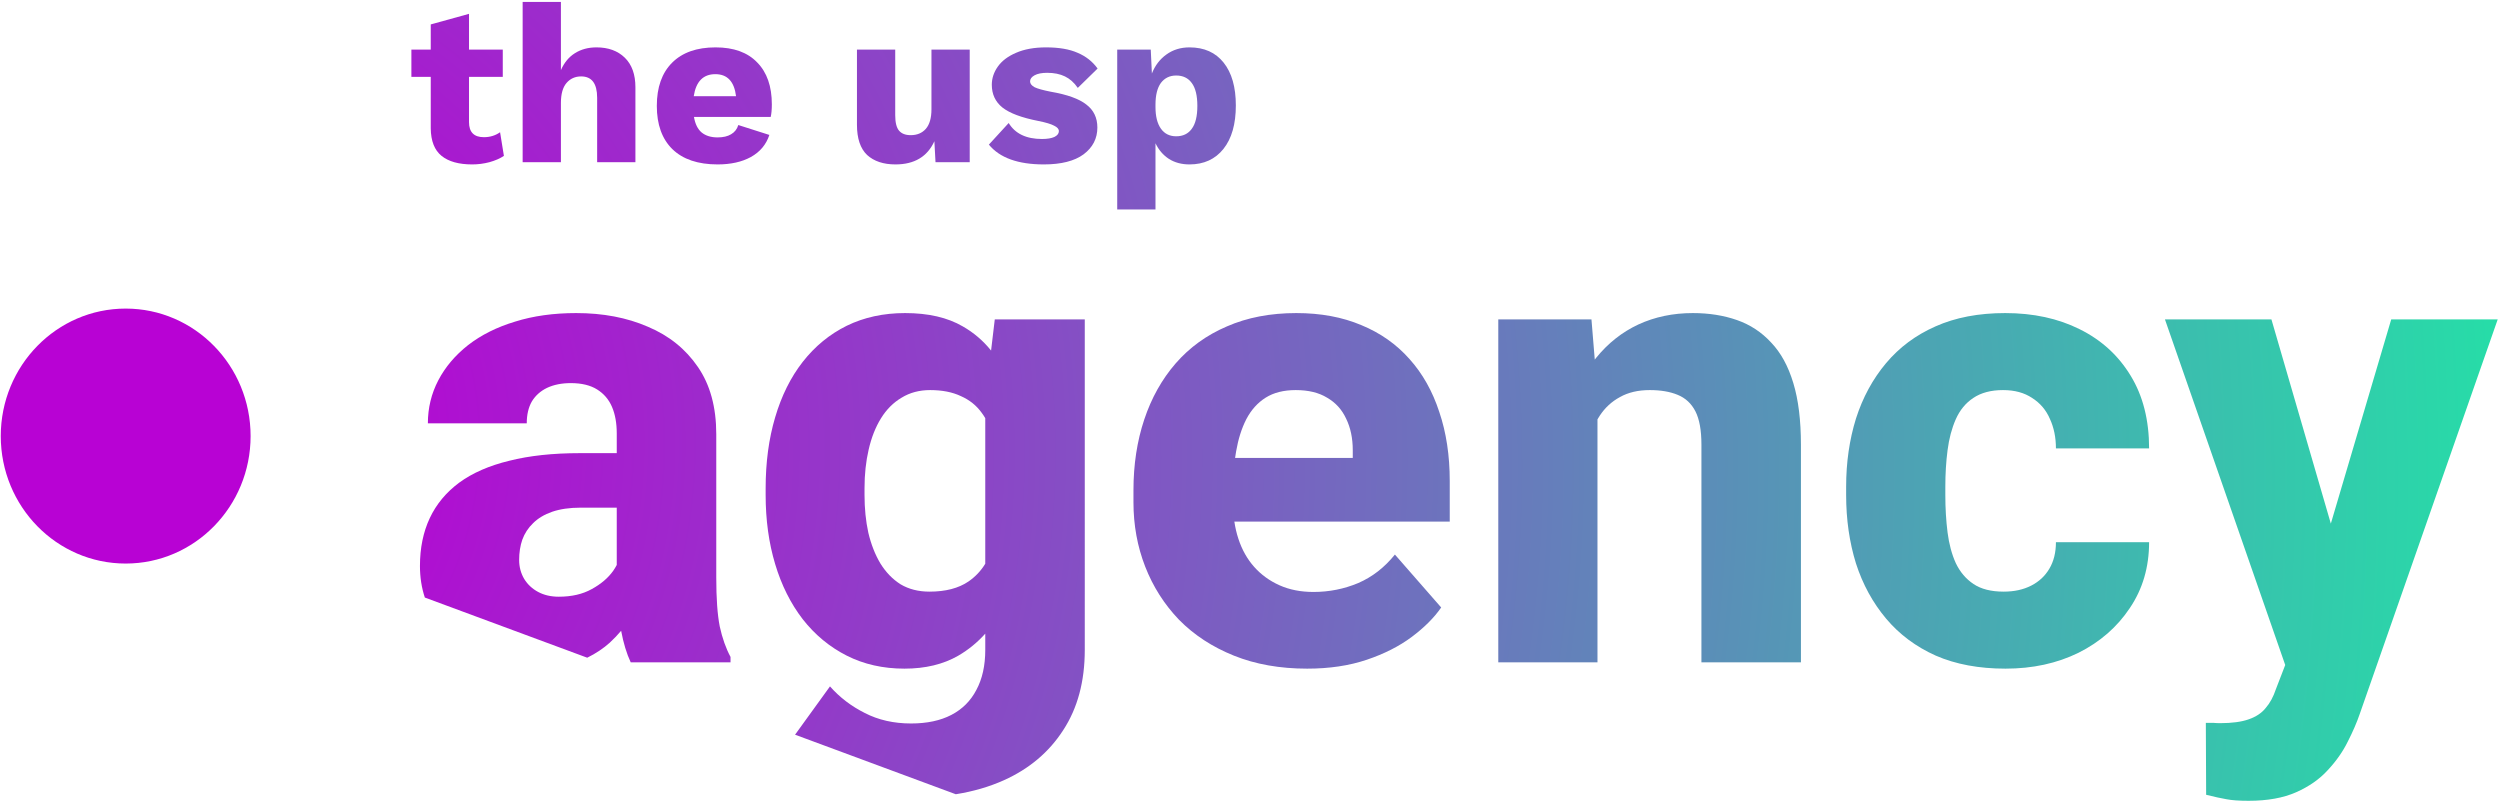<svg xmlns="http://www.w3.org/2000/svg" width="964" height="309" viewBox="0 0 964 309" fill="none"><path d="M898.77 201.906L922.056 123.165H963.115L909.958 275.184C908.818 278.523 907.27 282.108 905.315 285.937C903.441 289.765 900.874 293.432 897.616 296.935C894.439 300.437 890.365 303.29 885.396 305.489C880.427 307.689 874.315 308.788 867.065 308.788C863.4 308.788 860.549 308.585 858.512 308.178C856.557 307.852 853.949 307.281 850.69 306.467L850.569 278.727H853.379C854.275 278.808 855.172 278.85 856.068 278.85C860.629 278.85 864.295 278.36 867.065 277.383C869.916 276.405 872.117 274.939 873.665 272.983C875.294 271.11 876.598 268.706 877.576 265.773L881.182 256.423L834.804 123.165H875.865L898.77 201.906Z" fill="url(#paint0_radial_3021_378)"></path><path fill-rule="evenodd" clip-rule="evenodd" d="M349 120.722C357.962 120.722 365.376 122.432 371.242 125.854C375.446 128.248 379.085 131.354 382.16 135.172L383.584 123.165H418.289L418.29 250.621C418.289 262.759 415.519 273.066 409.979 281.538C404.521 290.01 396.904 296.447 387.128 300.846C381.492 303.382 375.299 305.186 368.551 306.26L306.576 283.299L320.04 264.674C323.787 268.91 328.268 272.332 333.482 274.938C338.695 277.627 344.642 278.972 351.322 278.972C357.431 278.972 362.605 277.871 366.841 275.672C371.077 273.472 374.297 270.255 376.497 266.019C378.778 261.782 379.918 256.649 379.918 250.621V244.337C376.886 247.721 373.424 250.549 369.531 252.82C363.747 256.16 356.821 257.831 348.756 257.831C340.529 257.831 333.115 256.16 326.516 252.82C319.918 249.48 314.255 244.796 309.53 238.768C304.886 232.739 301.342 225.651 298.898 217.504C296.454 209.357 295.232 200.477 295.232 190.864V188.298C295.232 178.278 296.455 169.154 298.899 160.926C301.343 152.616 304.887 145.487 309.531 139.54C314.256 133.512 319.917 128.868 326.515 125.609C333.195 122.351 340.691 120.722 349 120.722ZM358.655 150.416C354.5 150.416 350.834 151.394 347.657 153.349C344.48 155.222 341.832 157.87 339.714 161.292C337.596 164.714 336.007 168.746 334.948 173.39C333.889 177.952 333.36 182.921 333.36 188.298V190.864C333.36 196.078 333.848 200.926 334.826 205.406C335.885 209.887 337.433 213.838 339.469 217.26C341.587 220.681 344.195 223.37 347.291 225.325C350.468 227.199 354.175 228.136 358.411 228.136C364.602 228.136 369.613 226.832 373.442 224.226C376.085 222.409 378.242 220.125 379.917 217.378V161.234C379.495 160.529 379.048 159.855 378.573 159.215C376.536 156.363 373.847 154.205 370.507 152.738C367.249 151.191 363.298 150.416 358.655 150.416Z" fill="url(#paint1_radial_3021_378)"></path><path fill-rule="evenodd" clip-rule="evenodd" d="M499.875 120.722C509.243 120.722 517.594 122.27 524.926 125.365C532.258 128.38 538.45 132.738 543.5 138.44C548.551 144.062 552.38 150.864 554.987 158.848C557.675 166.75 559.02 175.63 559.02 185.487V201.13H475.968C476.314 203.438 476.828 205.638 477.511 207.729C478.896 211.965 480.932 215.59 483.621 218.604C486.309 221.619 489.568 223.981 493.397 225.691C497.226 227.402 501.584 228.258 506.472 228.258C512.501 228.258 518.245 227.117 523.704 224.836C529.162 222.473 533.887 218.807 537.878 213.838L555.72 234.246C553.032 238.156 549.243 241.944 544.355 245.61C539.549 249.195 533.764 252.128 527.002 254.409C520.241 256.69 512.583 257.831 504.03 257.831C493.521 257.831 484.111 256.16 475.801 252.82C467.492 249.48 460.445 244.877 454.661 239.012C448.958 233.065 444.599 226.221 441.584 218.482C438.57 210.743 437.063 202.473 437.063 193.675V189.031C437.063 179.174 438.448 170.09 441.218 161.78C443.988 153.471 448.021 146.261 453.316 140.151C458.693 133.96 465.292 129.194 473.113 125.854C480.934 122.432 489.854 120.722 499.875 120.722ZM499.63 150.416C494.987 150.416 491.117 151.393 488.021 153.349C484.925 155.304 482.441 158.074 480.567 161.658C478.775 165.161 477.47 169.276 476.656 174.001C476.508 174.844 476.374 175.7 476.252 176.567H521.626V173.634C521.626 168.991 520.771 164.917 519.06 161.414C517.431 157.911 514.986 155.222 511.728 153.349C508.551 151.394 504.518 150.416 499.63 150.416Z" fill="url(#paint2_radial_3021_378)"></path><path d="M773.215 120.722C784.05 120.722 793.624 122.798 801.933 126.953C810.324 131.108 816.882 137.096 821.607 144.917C826.332 152.656 828.695 161.985 828.695 172.901H792.768C792.768 168.665 791.993 164.876 790.446 161.536C788.979 158.115 786.698 155.426 783.602 153.471C780.588 151.434 776.841 150.416 772.361 150.416C767.717 150.416 763.888 151.434 760.874 153.471C757.941 155.426 755.701 158.155 754.153 161.658C752.605 165.161 751.545 169.153 750.975 173.634C750.405 178.033 750.12 182.718 750.12 187.688V190.864C750.12 195.915 750.405 200.722 750.975 205.284C751.545 209.765 752.605 213.716 754.153 217.138C755.782 220.559 758.063 223.248 760.996 225.203C763.928 227.158 767.799 228.136 772.605 228.136C776.678 228.136 780.221 227.362 783.235 225.814C786.249 224.267 788.572 222.107 790.202 219.337C791.912 216.486 792.767 213.064 792.767 209.072H828.694C828.694 218.685 826.21 227.158 821.241 234.49C816.353 241.822 809.753 247.566 801.444 251.721C793.134 255.794 783.766 257.831 773.338 257.831C763.074 257.831 754.111 256.16 746.454 252.82C738.796 249.399 732.4 244.632 727.268 238.522C722.136 232.413 718.267 225.325 715.66 217.26C713.134 209.113 711.87 200.314 711.87 190.864L711.871 187.688C711.871 178.319 713.133 169.561 715.659 161.414C718.266 153.268 722.135 146.139 727.267 140.029C732.4 133.919 738.755 129.194 746.332 125.854C753.989 122.432 762.951 120.722 773.215 120.722Z" fill="url(#paint3_radial_3021_378)"></path><path fill-rule="evenodd" clip-rule="evenodd" d="M222.179 120.721C232.525 120.721 241.73 122.473 249.795 125.976C257.942 129.397 264.379 134.571 269.104 141.495C273.829 148.338 276.192 156.975 276.192 167.402V222.759C276.192 230.742 276.64 237.016 277.537 241.578C278.514 246.058 279.899 249.97 281.691 253.31V255.387H243.197C241.623 252.025 240.395 247.972 239.512 243.229C238.189 244.805 236.729 246.333 235.131 247.811C232.638 250.054 229.739 251.987 226.435 253.61L163.817 230.411C162.562 226.635 161.934 222.577 161.934 218.237C161.934 211.313 163.196 205.162 165.721 199.785C168.247 194.409 172.036 189.846 177.086 186.099C182.219 182.351 188.655 179.541 196.394 177.667C204.133 175.712 213.177 174.734 223.523 174.734H237.821L237.82 167.157C237.82 163.166 237.209 159.744 235.987 156.893C234.765 154.042 232.851 151.801 230.245 150.172C227.638 148.543 224.257 147.728 220.102 147.728C216.599 147.728 213.544 148.339 210.937 149.561C208.412 150.783 206.456 152.534 205.071 154.815C203.767 157.096 203.116 159.907 203.116 163.247H164.988C164.988 157.3 166.333 151.76 169.021 146.628C171.709 141.496 175.539 136.974 180.508 133.063C185.559 129.153 191.588 126.139 198.594 124.021C205.6 121.821 213.462 120.721 222.179 120.721ZM223.89 195.753C219.654 195.753 215.988 196.282 212.892 197.341C209.878 198.4 207.434 199.867 205.56 201.74C203.686 203.533 202.301 205.651 201.405 208.095C200.59 210.457 200.183 213.065 200.183 215.916C200.183 218.604 200.834 221.049 202.137 223.248C203.441 225.366 205.233 227.036 207.514 228.258C209.795 229.48 212.444 230.091 215.458 230.091C220.427 230.091 224.664 229.113 228.167 227.158C231.751 225.203 234.521 222.84 236.476 220.07C236.993 219.317 237.441 218.576 237.821 217.851L237.82 195.753H223.89Z" fill="url(#paint4_radial_3021_378)"></path><path d="M652.769 120.722C658.96 120.722 664.623 121.617 669.755 123.409C674.888 125.201 679.288 128.094 682.954 132.086C686.701 135.996 689.553 141.21 691.508 147.728C693.463 154.163 694.441 162.107 694.441 171.557V255.387H656.07V171.435C656.07 165.895 655.295 161.618 653.748 158.604C652.2 155.589 649.919 153.471 646.905 152.249C643.972 151.027 640.387 150.416 636.151 150.416C631.67 150.416 627.842 151.312 624.665 153.104C621.487 154.815 618.879 157.219 616.842 160.314C616.546 160.765 616.261 161.229 615.987 161.702L615.988 255.387H577.739V123.165H613.667L614.94 138.657C615.125 138.42 615.311 138.184 615.5 137.951C620.062 132.33 625.479 128.053 631.751 125.12C638.106 122.187 645.112 120.722 652.769 120.722Z" fill="url(#paint5_radial_3021_378)"></path><path d="M48.463 118.989C75.065 118.989 96.63 140.999 96.63 168.148C96.63 195.298 75.065 217.307 48.463 217.307C21.862 217.307 0.297 195.298 0.296 168.148C0.296 140.999 21.862 118.989 48.463 118.989Z" fill="url(#paint6_radial_3021_378)"></path><path fill-rule="evenodd" clip-rule="evenodd" d="M458.661 18.27C464.331 18.27 468.729 20.237 471.853 24.172C474.977 28.106 476.54 33.603 476.54 40.662C476.54 47.837 474.948 53.421 471.766 57.413C468.584 61.405 464.215 63.401 458.661 63.401C455.594 63.401 452.933 62.678 450.676 61.231C448.478 59.785 446.77 57.789 445.555 55.243V80.76H430.8V19.138H443.733L444.167 28.338C445.382 25.271 447.233 22.84 449.721 21.047C452.267 19.196 455.247 18.27 458.661 18.27ZM453.54 29.119C451.052 29.119 449.085 30.074 447.638 31.983C446.25 33.893 445.555 36.699 445.555 40.401V41.27C445.555 44.857 446.25 47.634 447.638 49.602C449.027 51.569 450.994 52.553 453.54 52.553C456.143 52.553 458.14 51.598 459.529 49.688C460.975 47.779 461.699 44.828 461.699 40.836C461.699 36.844 460.975 33.893 459.529 31.983C458.14 30.074 456.143 29.119 453.54 29.119Z" fill="url(#paint7_radial_3021_378)"></path><path d="M180.851 19.138H193.87V29.64H180.851V47.085C180.851 50.961 182.761 52.899 186.58 52.899C188.952 52.899 191.035 52.263 192.829 50.99L194.304 60.103C192.858 61.087 191.006 61.897 188.75 62.533C186.551 63.112 184.322 63.401 182.066 63.401C176.917 63.401 172.983 62.302 170.263 60.103C167.544 57.905 166.155 54.375 166.097 49.515V29.64H158.632V19.138H166.097V9.417L180.851 5.338V19.138Z" fill="url(#paint8_radial_3021_378)"></path><path fill-rule="evenodd" clip-rule="evenodd" d="M275.923 18.27C282.924 18.27 288.276 20.209 291.979 24.085C295.74 27.904 297.621 33.285 297.621 40.228C297.621 42.196 297.476 43.816 297.187 45.089H267.591C268.054 47.808 269.037 49.804 270.542 51.077C272.104 52.35 274.158 52.986 276.704 52.986C278.844 52.986 280.581 52.581 281.912 51.772C283.3 50.961 284.226 49.775 284.689 48.213L296.667 52.031C295.451 55.734 293.079 58.57 289.549 60.537C286.078 62.447 281.795 63.401 276.704 63.401C269.124 63.401 263.309 61.434 259.259 57.5C255.267 53.566 253.27 48.011 253.27 40.836C253.27 33.661 255.238 28.106 259.172 24.172C263.107 20.238 268.691 18.27 275.923 18.27ZM275.836 28.598C271.15 28.598 268.372 31.433 267.504 37.103H283.821C283.126 31.433 280.465 28.598 275.836 28.598Z" fill="url(#paint9_radial_3021_378)"></path><path d="M345.197 44.395C345.197 47.23 345.689 49.226 346.672 50.383C347.656 51.54 349.16 52.118 351.185 52.118C353.615 52.118 355.554 51.309 357 49.688C358.447 48.011 359.17 45.493 359.17 42.138V19.138H373.924V62.533H360.732L360.298 54.462C357.579 60.421 352.574 63.401 345.284 63.401C340.655 63.401 337.01 62.186 334.348 59.756C331.744 57.268 330.442 53.391 330.442 48.126V19.138H345.197V44.395Z" fill="url(#paint10_radial_3021_378)"></path><path d="M403.357 18.27C408.332 18.27 412.383 18.964 415.507 20.352C418.689 21.683 421.265 23.709 423.232 26.429L415.594 33.893C414.206 31.868 412.556 30.392 410.647 29.466C408.738 28.54 406.452 28.077 403.791 28.077C401.708 28.077 400.087 28.396 398.93 29.032C397.773 29.669 397.195 30.45 397.195 31.375C397.195 32.243 397.773 32.995 398.93 33.632C400.145 34.21 402.229 34.79 405.179 35.368C411.544 36.468 416.116 38.116 418.893 40.315C421.728 42.455 423.145 45.407 423.145 49.168C423.145 53.392 421.38 56.835 417.851 59.496C414.322 62.1 409.2 63.401 402.489 63.401C392.537 63.401 385.478 60.855 381.312 55.764L388.95 47.432C391.438 51.539 395.719 53.594 401.794 53.594C403.819 53.594 405.411 53.333 406.568 52.812C407.725 52.234 408.304 51.482 408.304 50.557C408.304 49.747 407.696 49.052 406.482 48.474C405.325 47.837 403.299 47.229 400.406 46.65C393.926 45.377 389.296 43.642 386.519 41.443C383.8 39.245 382.44 36.322 382.44 32.677C382.44 30.189 383.222 27.846 384.784 25.648C386.346 23.449 388.69 21.683 391.814 20.352C394.996 18.964 398.844 18.27 403.357 18.27Z" fill="url(#paint11_radial_3021_378)"></path><path d="M216.288 27.036C217.561 24.143 219.354 21.973 221.668 20.526C224.041 19.022 226.818 18.27 230 18.27C234.571 18.27 238.217 19.601 240.936 22.263C243.655 24.924 245.015 28.714 245.015 33.632V62.533H230.26V37.711C230.26 32.215 228.206 29.466 224.098 29.466C221.784 29.466 219.903 30.306 218.457 31.983C217.01 33.661 216.288 36.236 216.288 39.707V62.533H201.533V0.738L216.288 0.738V27.036Z" fill="url(#paint12_radial_3021_378)"></path><defs><radialGradient id="paint0_radial_3021_378" cx="0" cy="0" r="1" gradientUnits="userSpaceOnUse" gradientTransform="translate(49 167) rotate(10.589) scale(1058.8 1047.25)"><stop offset="0.066" stop-color="#B802D4"></stop><stop offset="0.862" stop-color="#27DCA8"></stop></radialGradient><radialGradient id="paint1_radial_3021_378" cx="0" cy="0" r="1" gradientUnits="userSpaceOnUse" gradientTransform="translate(49 167) rotate(10.589) scale(1058.8 1047.25)"><stop offset="0.066" stop-color="#B802D4"></stop><stop offset="0.862" stop-color="#27DCA8"></stop></radialGradient><radialGradient id="paint2_radial_3021_378" cx="0" cy="0" r="1" gradientUnits="userSpaceOnUse" gradientTransform="translate(49 167) rotate(10.589) scale(1058.8 1047.25)"><stop offset="0.066" stop-color="#B802D4"></stop><stop offset="0.862" stop-color="#27DCA8"></stop></radialGradient><radialGradient id="paint3_radial_3021_378" cx="0" cy="0" r="1" gradientUnits="userSpaceOnUse" gradientTransform="translate(49 167) rotate(10.589) scale(1058.8 1047.25)"><stop offset="0.066" stop-color="#B802D4"></stop><stop offset="0.862" stop-color="#27DCA8"></stop></radialGradient><radialGradient id="paint4_radial_3021_378" cx="0" cy="0" r="1" gradientUnits="userSpaceOnUse" gradientTransform="translate(49 167) rotate(10.589) scale(1058.8 1047.25)"><stop offset="0.066" stop-color="#B802D4"></stop><stop offset="0.862" stop-color="#27DCA8"></stop></radialGradient><radialGradient id="paint5_radial_3021_378" cx="0" cy="0" r="1" gradientUnits="userSpaceOnUse" gradientTransform="translate(49 167) rotate(10.589) scale(1058.8 1047.25)"><stop offset="0.066" stop-color="#B802D4"></stop><stop offset="0.862" stop-color="#27DCA8"></stop></radialGradient><radialGradient id="paint6_radial_3021_378" cx="0" cy="0" r="1" gradientUnits="userSpaceOnUse" gradientTransform="translate(49 167) rotate(10.589) scale(1058.8 1047.25)"><stop offset="0.066" stop-color="#B802D4"></stop><stop offset="0.862" stop-color="#27DCA8"></stop></radialGradient><radialGradient id="paint7_radial_3021_378" cx="0" cy="0" r="1" gradientUnits="userSpaceOnUse" gradientTransform="translate(49 167) rotate(10.589) scale(1058.8 1047.25)"><stop offset="0.066" stop-color="#B802D4"></stop><stop offset="0.862" stop-color="#27DCA8"></stop></radialGradient><radialGradient id="paint8_radial_3021_378" cx="0" cy="0" r="1" gradientUnits="userSpaceOnUse" gradientTransform="translate(49 167) rotate(10.589) scale(1058.8 1047.25)"><stop offset="0.066" stop-color="#B802D4"></stop><stop offset="0.862" stop-color="#27DCA8"></stop></radialGradient><radialGradient id="paint9_radial_3021_378" cx="0" cy="0" r="1" gradientUnits="userSpaceOnUse" gradientTransform="translate(49 167) rotate(10.589) scale(1058.8 1047.25)"><stop offset="0.066" stop-color="#B802D4"></stop><stop offset="0.862" stop-color="#27DCA8"></stop></radialGradient><radialGradient id="paint10_radial_3021_378" cx="0" cy="0" r="1" gradientUnits="userSpaceOnUse" gradientTransform="translate(49 167) rotate(10.589) scale(1058.8 1047.25)"><stop offset="0.066" stop-color="#B802D4"></stop><stop offset="0.862" stop-color="#27DCA8"></stop></radialGradient><radialGradient id="paint11_radial_3021_378" cx="0" cy="0" r="1" gradientUnits="userSpaceOnUse" gradientTransform="translate(49 167) rotate(10.589) scale(1058.8 1047.25)"><stop offset="0.066" stop-color="#B802D4"></stop><stop offset="0.862" stop-color="#27DCA8"></stop></radialGradient><radialGradient id="paint12_radial_3021_378" cx="0" cy="0" r="1" gradientUnits="userSpaceOnUse" gradientTransform="translate(49 167) rotate(10.589) scale(1058.8 1047.25)"><stop offset="0.066" stop-color="#B802D4"></stop><stop offset="0.862" stop-color="#27DCA8"></stop></radialGradient></defs></svg>